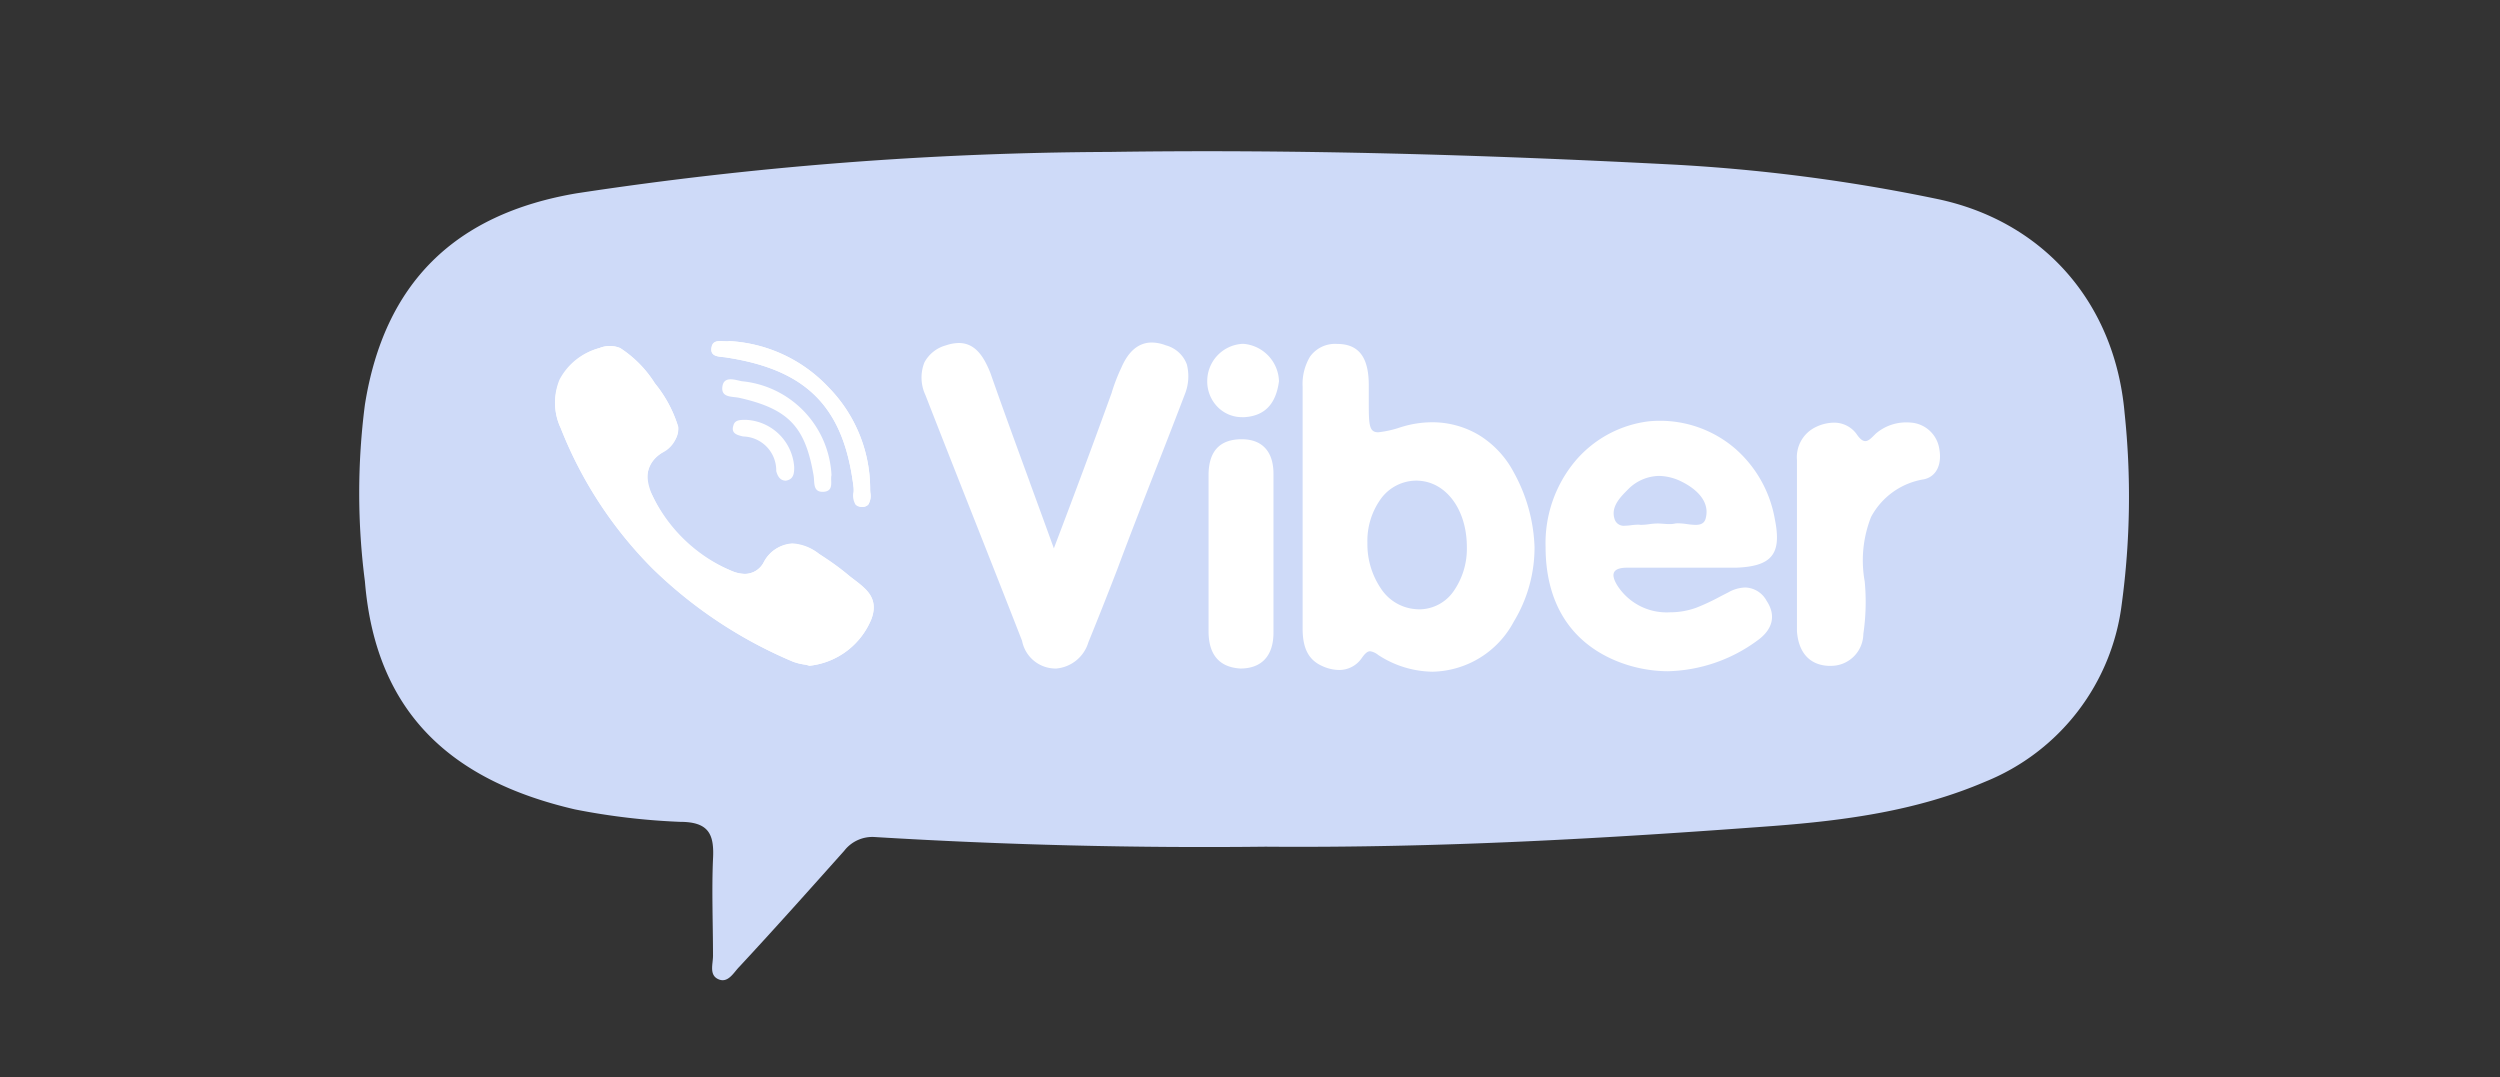 <svg id="Logo_4" data-name="Logo 4" xmlns="http://www.w3.org/2000/svg" width="190.607" height="82.14"><rect width="100%" height="100%" fill="#333333" stroke="none"/><path id="Logo_box" data-name="Logo box" fill="none" d="M0 0h190.607v82.14H0z"/><g id="viber-3" transform="translate(27.38 11.53)"><path id="Shape" d="M69.1 53.024a413.659 413.659 0 0 1-29.8-.737 2.711 2.711 0 0 0-2.317 1.053c-2.633 2.95-5.265 5.9-8 8.846-.421.421-.842 1.264-1.58.948s-.421-1.159-.421-1.79c0-2.422-.105-4.949 0-7.372.105-1.9-.316-2.843-2.527-2.843a51.835 51.835 0 0 1-8-.948C7.392 48.074 1.285 43.126.442 32.8a52.5 52.5 0 0 1 0-13.479C1.917 10.058 7.287 4.793 16.554 3.213A277.012 277.012 0 0 1 57.2.054C71.42-.156 85.636.265 99.853 1a133.892 133.892 0 0 1 20.43 2.633c8.108 1.685 13.583 7.9 14.322 16.323a60.954 60.954 0 0 1-.212 14.532 16.841 16.841 0 0 1-10.423 13.584c-5.16 2.213-10.638 2.95-16.113 3.37-12.743.95-25.275 1.687-38.757 1.582Z" fill="#cedaf8"/><path id="Shape-2" data-name="Shape" d="M66.884 25.208a7.735 7.735 0 0 1-4-1.191l-.017-.011-.018-.012-.011-.007-.011-.007-.014-.009-.034-.023h-.008a1.317 1.317 0 0 0-.633-.3c-.192 0-.371.141-.619.487a2.077 2.077 0 0 1-1.755.941 3.165 3.165 0 0 1-1.3-.309c-1.02-.464-1.475-1.34-1.475-2.843V3.482a4.04 4.04 0 0 1 .567-2.3 2.342 2.342 0 0 1 2.055-.965c1.652 0 2.422 1 2.422 3.159v1.159c0 1.809 0 2.419.721 2.419a7.923 7.923 0 0 0 1.77-.407h.014l.022-.007a7.932 7.932 0 0 1 2.3-.35 6.926 6.926 0 0 1 3.6.992 7.354 7.354 0 0 1 2.63 2.832 12.593 12.593 0 0 1 1.58 5.686 10.9 10.9 0 0 1-1.58 5.687 7.174 7.174 0 0 1-6.206 3.821Zm-1.226-14.569a3.362 3.362 0 0 0-2.663 1.332 5.484 5.484 0 0 0-1.067 3.411 6.029 6.029 0 0 0 1.053 3.518 3.479 3.479 0 0 0 2.633 1.539c.1.009.2.014.3.014a3.2 3.2 0 0 0 2.569-1.359A5.666 5.666 0 0 0 69.51 15.7c0-2.822-1.55-4.947-3.686-5.054a1.238 1.238 0 0 0-.166-.007ZM84.84 25.172a10.528 10.528 0 0 1-4.062-.839c-3.444-1.477-5.265-4.463-5.265-8.636a9.757 9.757 0 0 1 2.211-6.489 8.719 8.719 0 0 1 5.687-3.094c.28-.025.557-.038.825-.038a8.791 8.791 0 0 1 5.69 2.087 9.242 9.242 0 0 1 3.068 5.428c.273 1.364.2 2.223-.245 2.786s-1.281.845-2.7.9h-8.32c-.53 0-.861.113-.984.336s-.046.566.246 1.034A4.462 4.462 0 0 0 85 20.678a5.833 5.833 0 0 0 2-.348 16.489 16.489 0 0 0 1.8-.84c.235-.122.432-.223.622-.318a2.777 2.777 0 0 1 1.312-.385 1.91 1.91 0 0 1 1.628 1.013c.744 1.115.482 2.2-.736 3.054a11.952 11.952 0 0 1-6.786 2.318Zm-.685-14.892a3.4 3.4 0 0 0-2.323.994c-.642.641-1.37 1.368-1.053 2.316a.726.726 0 0 0 .77.488 4.168 4.168 0 0 0 .487-.04h.008a4.414 4.414 0 0 1 .509-.04 1.589 1.589 0 0 1 .225.015 5.15 5.15 0 0 0 .632-.053 5.145 5.145 0 0 1 .632-.053c.136 0 .282.011.436.022s.324.024.485.024a1.853 1.853 0 0 0 .448-.047 1.721 1.721 0 0 1 .218-.013 5.111 5.111 0 0 1 .667.061h.012a5.014 5.014 0 0 0 .641.059c.457 0 .7-.164.779-.531.37-1.478-1.128-2.407-1.789-2.738a4.009 4.009 0 0 0-1.784-.464ZM38.233 24.964a2.6 2.6 0 0 1-2.633-2.106c-1.187-3.046-2.443-6.225-3.551-9.03l-.108-.273-.034-.085-.006-.016c-1.147-2.906-2.448-6.2-3.672-9.34a3.145 3.145 0 0 1-.078-2.484A2.644 2.644 0 0 1 29.809.322a3.1 3.1 0 0 1 .973-.175c1.306 0 1.945 1.153 2.4 2.281.92 2.63 1.886 5.271 2.909 8.068l.024.065.056.152v.012c.613 1.673 1.215 3.321 1.851 5.078 1.648-4.327 3.013-8 4.423-11.9v-.015a14.059 14.059 0 0 1 .731-1.88C43.722.748 44.5.11 45.491.11a3.051 3.051 0 0 1 1.061.212 2.355 2.355 0 0 1 1.607 1.448 3.661 3.661 0 0 1-.132 2.238c-.646 1.694-1.3 3.382-2.154 5.558l-.025.063c-.988 2.528-2.01 5.142-2.982 7.753l-.049.126a303.367 303.367 0 0 1-2.162 5.455 2.814 2.814 0 0 1-2.423 2Zm-18.85-.21a1.756 1.756 0 0 0-.423-.1 4.131 4.131 0 0 1-.84-.213 34.733 34.733 0 0 1-10.662-7.084A31.356 31.356 0 0 1 .428 6.641a4.42 4.42 0 0 1-.083-3.605A4.891 4.891 0 0 1 3.376.533a2.062 2.062 0 0 1 1.58 0A8.7 8.7 0 0 1 7.6 3.219a9.671 9.671 0 0 1 1.78 3.317 2.127 2.127 0 0 1-1.263 2 2.265 2.265 0 0 0-.738 3.164 11.9 11.9 0 0 0 6 5.792 2.73 2.73 0 0 0 1.083.263 1.634 1.634 0 0 0 1.444-.895 2.636 2.636 0 0 1 2.181-1.435 3.531 3.531 0 0 1 2.031.8c.248.178.5.348.662.46a19.007 19.007 0 0 1 1.656 1.225c.085.068.172.136.26.2l.061.047c.95.735 1.933 1.5 1.364 3.013a5.769 5.769 0 0 1-4.737 3.584Zm4-12.111c-.552-.079-.572-.564-.592-1.033v-.088a2.327 2.327 0 0 0-.036-.353c-.733-6.072-3.509-8.94-9.583-9.9a3.458 3.458 0 0 0-.372-.049c-.439-.045-.893-.091-.893-.582 0-.563.334-.639.662-.639.067 0 .136 0 .2.008h.088c.064 0 .148.01.232.01a.743.743 0 0 0 .187-.018 11.22 11.22 0 0 1 7.582 3.541 11.065 11.065 0 0 1 3.159 7.727c0 .077 0 .155.01.258v.021a1.273 1.273 0 0 1-.159.921.629.629 0 0 1-.482.176Z" transform="translate(14.947 14.475)" fill="#fff"/><path id="Shape-3" data-name="Shape" d="M52.253 24.964c-1.607-.1-2.422-1.058-2.422-2.843v-11.9c0-1.817.85-2.738 2.527-2.738 1.562 0 2.422.935 2.422 2.633v12.11c.001 1.765-.897 2.738-2.527 2.738Zm44.986-.2c-.059 0-.128 0-.231-.008-1.38-.1-2.2-1.035-2.316-2.633V9.062a2.546 2.546 0 0 1 1.474-2.527 3.236 3.236 0 0 1 1.334-.316 2.109 2.109 0 0 1 1.719.842c.256.385.473.564.684.564.232 0 .437-.208.7-.471l.092-.093a3.556 3.556 0 0 1 2.344-.862 3.906 3.906 0 0 1 .4.02 2.362 2.362 0 0 1 2.106 2c.218 1.2-.237 2.112-1.159 2.316a5.564 5.564 0 0 0-4.041 2.869 9.017 9.017 0 0 0-.487 4.923 16.7 16.7 0 0 1-.105 4 2.462 2.462 0 0 1-2.514 2.433ZM19.4 24.753a2.989 2.989 0 0 0-.424-.1 4.081 4.081 0 0 1-.839-.22 34.225 34.225 0 0 1-10.7-7.082A31.5 31.5 0 0 1 .441 6.64 4.575 4.575 0 0 1 .35 2.931 4.786 4.786 0 0 1 3.391.532a2.06 2.06 0 0 1 1.579 0 8.694 8.694 0 0 1 2.646 2.686 9.671 9.671 0 0 1 1.777 3.317c.1.878-.522 1.388-1.121 1.882l-.087.072-.052.044c-1.13.754-1.351 1.7-.741 3.162a11.084 11.084 0 0 0 6 5.792 2.716 2.716 0 0 0 1.083.263 1.634 1.634 0 0 0 1.444-.895 2.578 2.578 0 0 1 2.15-1.391 3.791 3.791 0 0 1 2.061.759 18.448 18.448 0 0 1 2.317 1.685c.13.105.276.215.373.288l.028.021c.944.714 1.836 1.388 1.283 2.955a5.769 5.769 0 0 1-4.731 3.581Zm4-12.111a.631.631 0 0 1-.481-.167 1.373 1.373 0 0 1-.163-.982c.005-.1.011-.218.011-.325-.733-6.072-3.509-8.94-9.583-9.9a3.629 3.629 0 0 0-.372-.049c-.438-.045-.892-.091-.892-.582.063-.562.384-.638.691-.638.084 0 .169.006.245.012h.027c.076.005.15.01.222.01a.77.77 0 0 0 .184-.018 11.22 11.22 0 0 1 7.582 3.541 11.065 11.065 0 0 1 3.159 7.727c0 .08.005.167.011.258v.015a1.279 1.279 0 0 1-.158.927.63.63 0 0 1-.483.171ZM52.385 5.8A2.6 2.6 0 0 1 50.5 5a2.778 2.778 0 0 1-.77-1.942A2.843 2.843 0 0 1 52.409.21c.053 0 .107 0 .16.006A2.951 2.951 0 0 1 55.2 3.059C54.97 4.806 54.109 5.7 52.569 5.8h-.184Z" transform="translate(14.933 14.476)" fill="#fff"/><path id="Shape-4" data-name="Shape" d="M8.328 7.307c-.105.421.211 1.158-.527 1.264-.948.105-.737-.737-.842-1.264-.632-3.686-1.9-5.055-5.687-5.9C.746 1.3-.1 1.41.009.567S.957.041 1.483.146a7.564 7.564 0 0 1 6.845 7.161Z" transform="translate(27.687 17.389)" fill="#fff"/><path id="Shape-5" data-name="Shape" d="M4.681 3.585c0 .421 0 .948-.632 1.053-.421 0-.632-.316-.737-.737A2.584 2.584 0 0 0 .785 1.268C.364 1.163-.163 1.057.048.425.153 0 .574 0 1 0a3.865 3.865 0 0 1 3.681 3.585Z" transform="translate(28.49 20.48)" fill="#fff"/></g></svg>